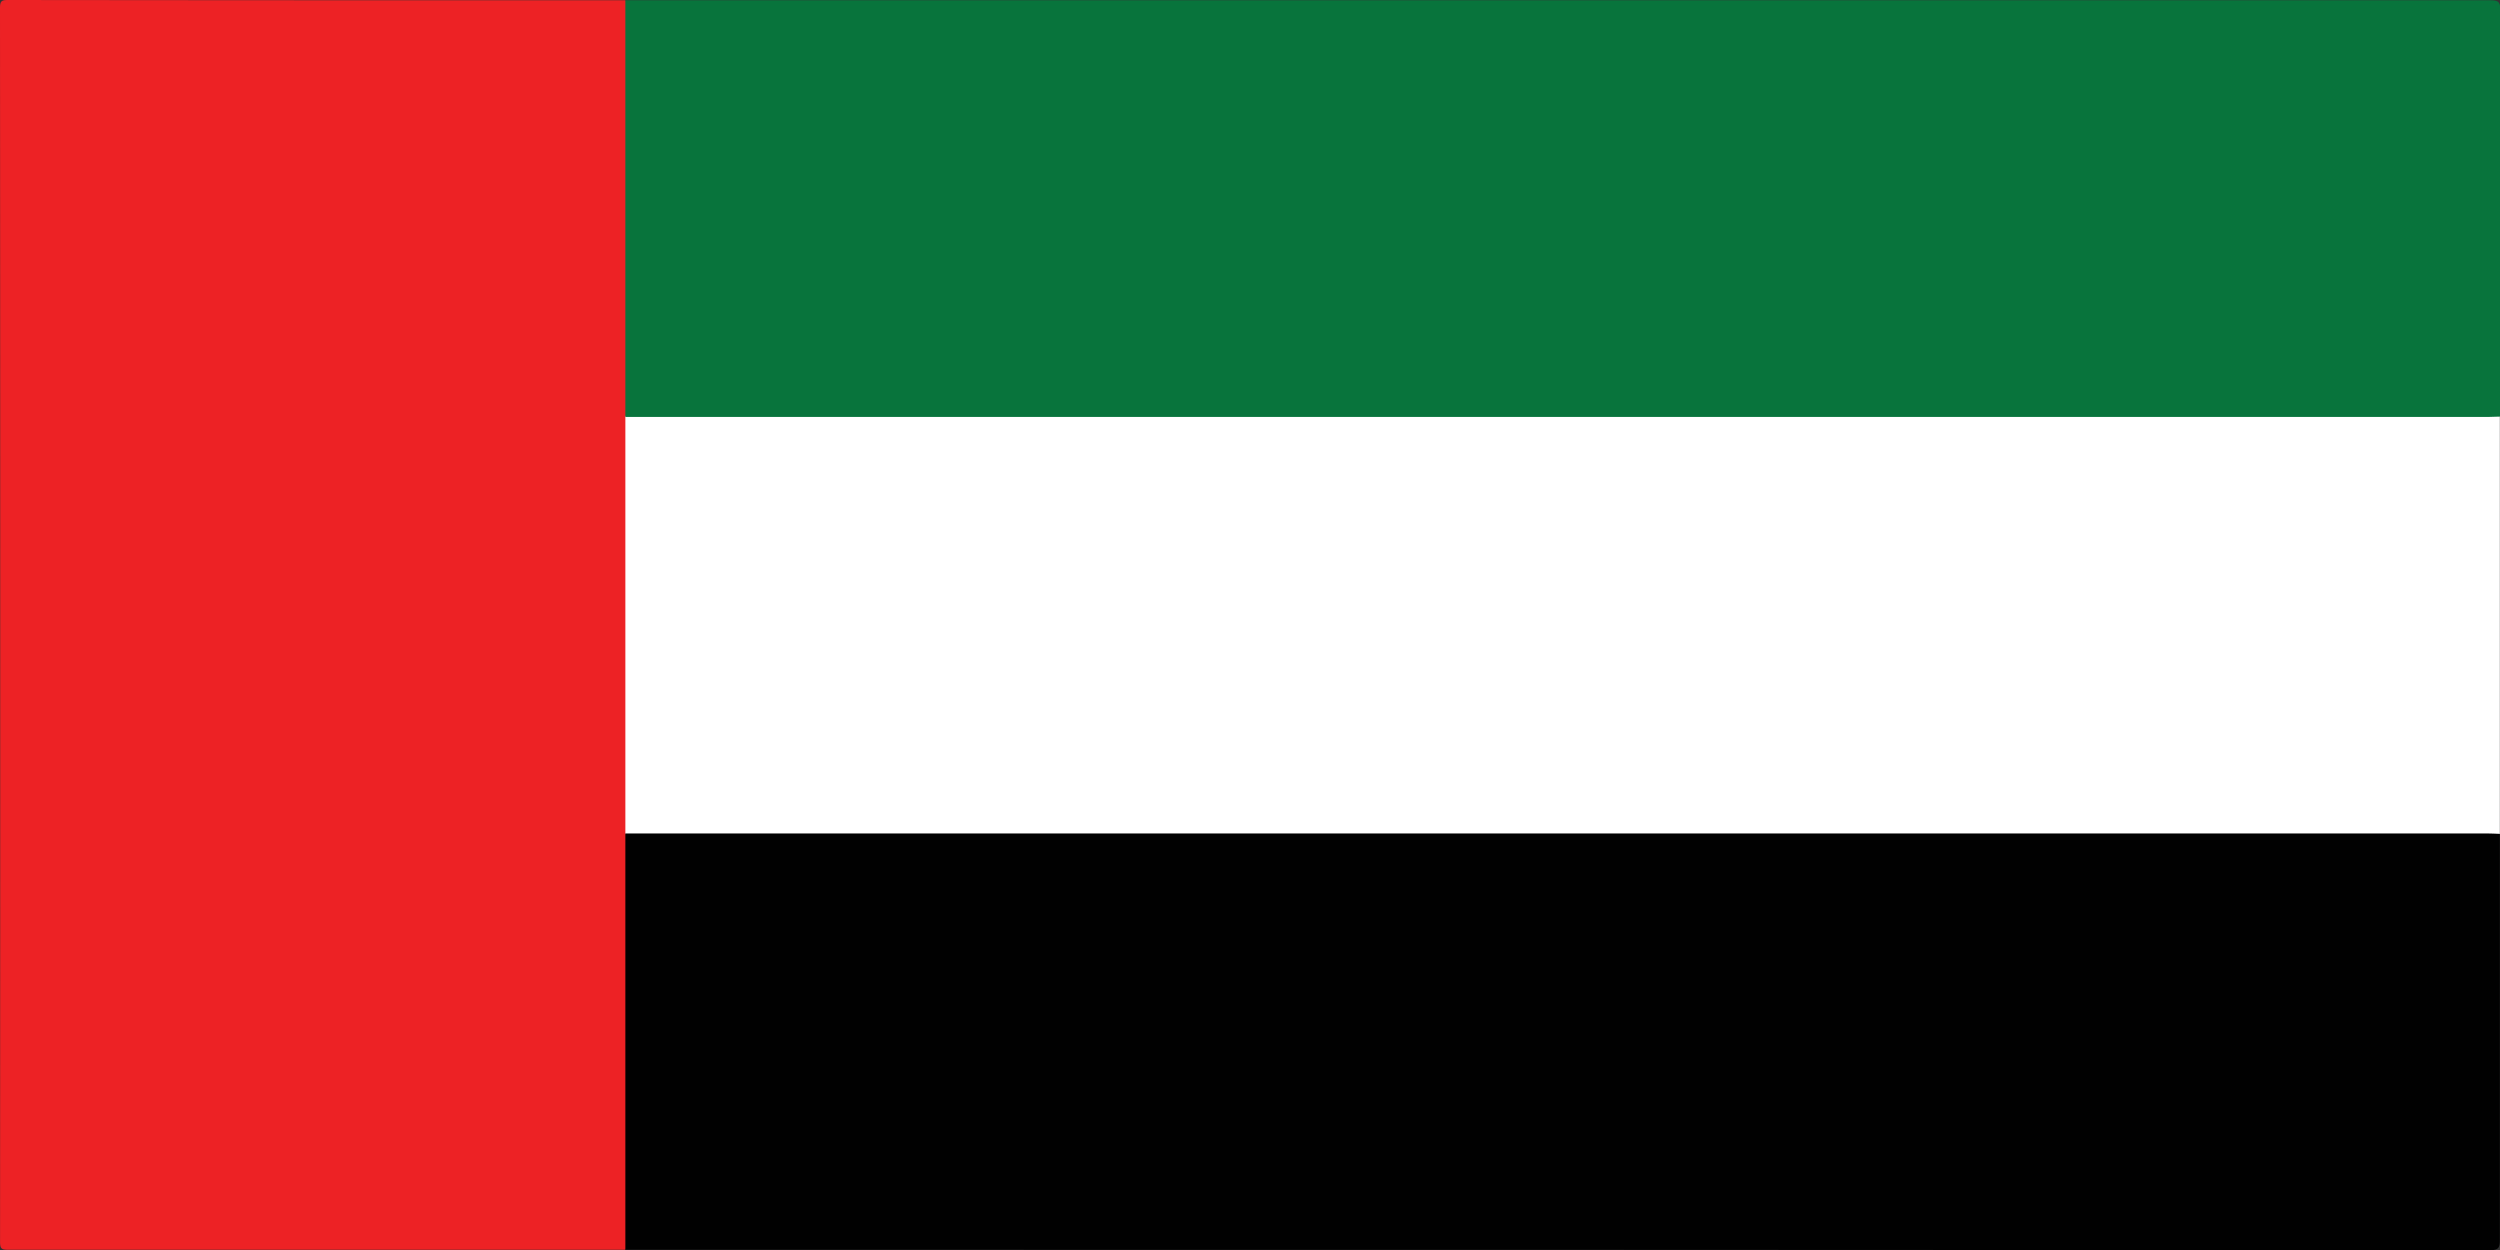 <svg xmlns="http://www.w3.org/2000/svg" viewBox="0 0 479.72 239.86"><rect x="0" y="0" width="479.72" height="239.86" fill="#333333" stroke="none"/><defs><style>.cls-1{fill:#fff;}.cls-2{fill:#ed2225;}.cls-3{fill:#08743c;}.cls-4{fill:#010101;}</style></defs><title>Asset 5</title><g id="Layer_2" data-name="Layer 2"><g id="Layer_1-2" data-name="Layer 1"><path class="cls-1" d="M479.69,79.85V160a2.84,2.84,0,0,1-1.93.59c-.56,0-1.12,0-1.68,0H123.37c-1.17,0-2.39.21-3.47-.48a3.71,3.71,0,0,1-.55-2.51q0-37.66,0-75.33a4.12,4.12,0,0,1,.49-2.52,3.13,3.13,0,0,1,2-.53c.69,0,1.37,0,2.06,0q175.93,0,351.85,0C477,79.25,478.47,78.91,479.69,79.85Z" transform="translate(0)"/><path class="cls-2" d="M120,79.94q0,24.11,0,48.22c0,10.59,0,21.18,0,31.77a4.24,4.24,0,0,1,.56,2.7q0,37.26,0,74.51a3.67,3.67,0,0,1-.6,2.67q-59.17,0-118.36,0c-1.19,0-1.59-.1-1.59-1.48Q.08,119.93,0,1.5C0,.12.4,0,1.59,0Q60.77.07,120,.05a3.42,3.42,0,0,1,.6,2.48q0,37.46,0,74.9A4,4,0,0,1,120,79.94Z" transform="translate(0)"/><path class="cls-3" d="M120,79.94q0-17.22,0-34.43V.05q179,0,357.9,0c1.68,0,1.88.46,1.87,2q-.08,38.94,0,77.89c-.81,0-1.62.07-2.43.07H120Z" transform="translate(0)"/><path class="cls-4" d="M120,239.81V162.17c0-.75,0-1.5,0-2.24H477.26c.81,0,1.62.05,2.43.08q0,38.94,0,77.89c0,1.49-.2,2-1.87,2Q298.9,239.79,120,239.81Z" transform="translate(0)"/></g></g></svg>
